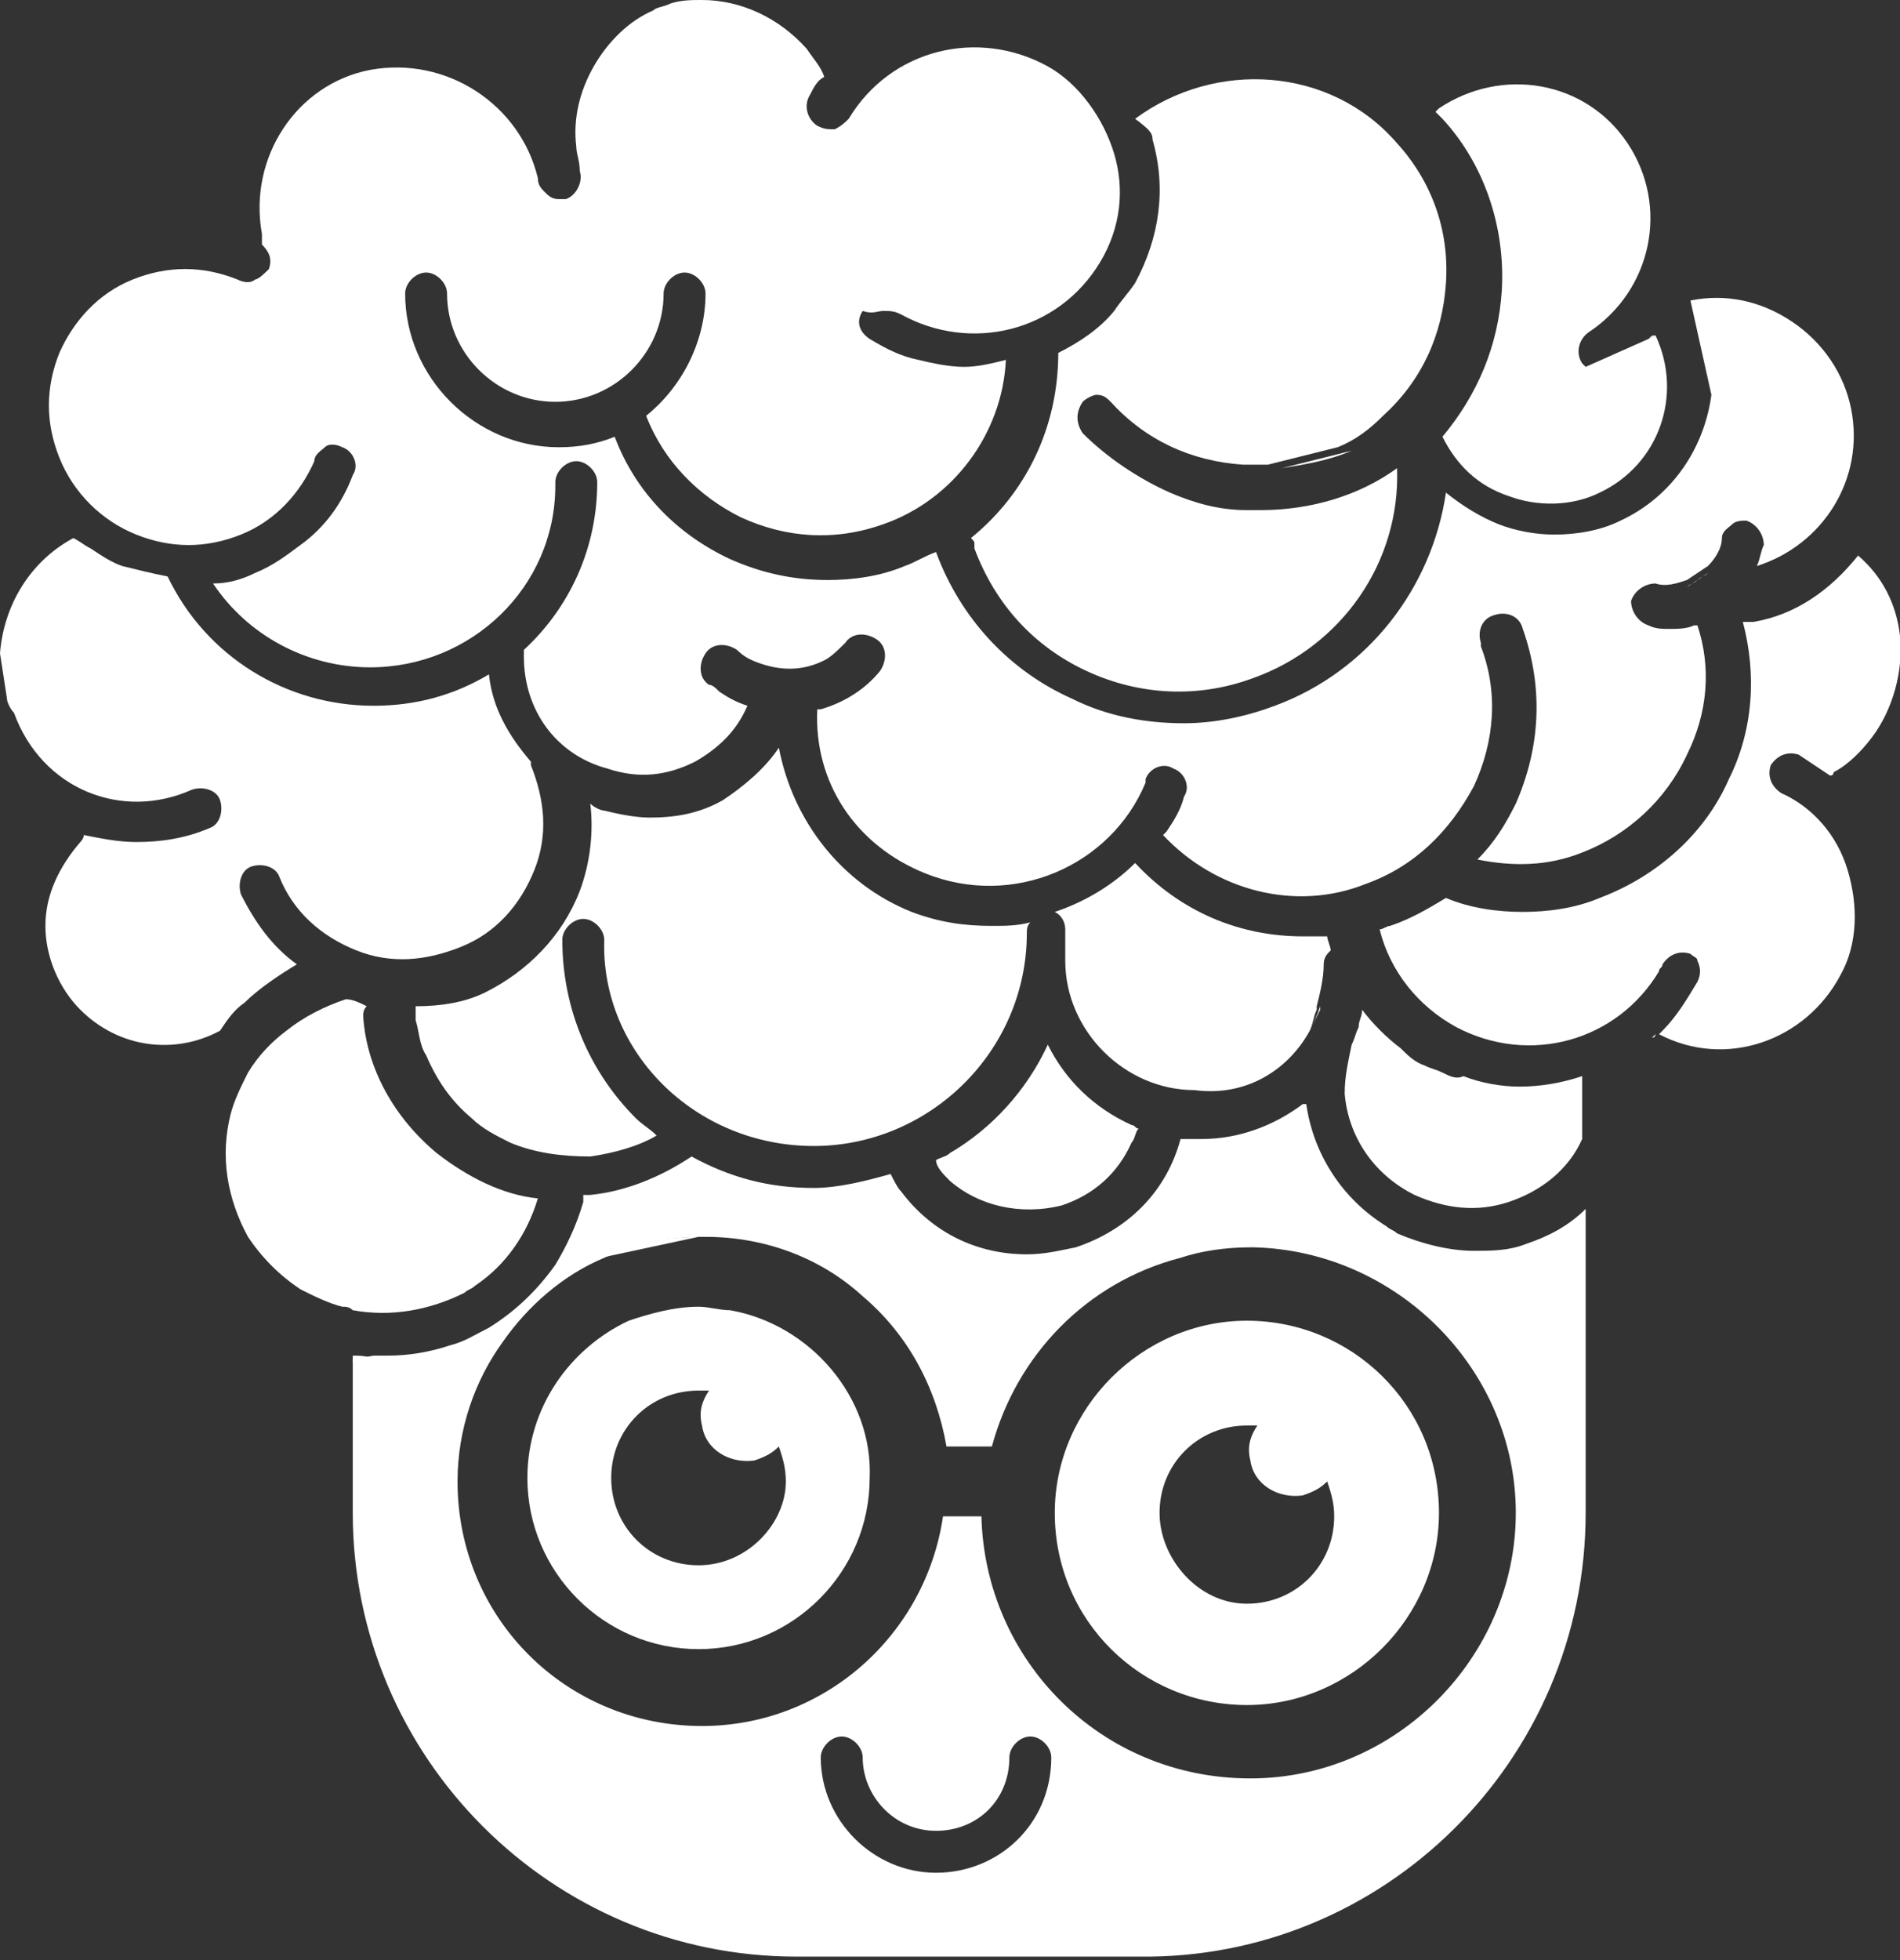 <svg xmlns="http://www.w3.org/2000/svg" xmlns:xlink="http://www.w3.org/1999/xlink" version="1.0" id="Layer_1" x="0px" y="0px" viewBox="0 0 54.4 56.1" style="enable-background:new 0 0 54.4 56.1;" xml:space="preserve">
<rect x="0" y="0" width="54.4" height="56.1" fill="#333333" stroke="none"/>
<path d="M35.7,35.6c-0.7,0-1.4,0.1-2,0.3l2.1-0.3C35.8,35.6,35.7,35.6,35.7,35.6L35.7,35.6z" fill="#ffffff"/>
<path d="M17.2,36l2.8-0.6C19,35.4,18.1,35.6,17.2,36z" fill="#ffffff"/>
<path d="M47.3,29.7C47.4,29.7,47.4,29.7,47.3,29.7L47.3,29.7l0.1-0.1C47.4,29.6,47.4,29.7,47.3,29.7z" fill="#ffffff"/>
<path d="M37.3,31.6C37.3,31.6,37.2,31.6,37.3,31.6L37.3,31.6C37.3,31.6,37.3,31.6,37.3,31.6L37.3,31.6z" fill="#ffffff"/>
<path d="M45.4,43.3v-8.7c-0.5,0.5-1.1,0.8-1.7,1c-0.5,0.2-1,0.2-1.5,0.2c-0.7,0-1.5-0.2-2.2-0.5c-0.1-0.1-0.2-0.1-0.3-0.2  c-1.3-0.8-2.1-2.1-2.3-3.5l-0.1,0c-0.8,0.6-1.8,1-2.9,1c-0.2,0-0.4,0-0.6,0c-0.4,1.5-1.5,2.6-3,3.1c-0.5,0.1-0.9,0.2-1.4,0.2  c-1.4,0-2.7-0.6-3.6-1.8c-0.1-0.1-0.2-0.3-0.3-0.5c-0.7,0.2-1.5,0.4-2.2,0.4c-1.3,0-2.4-0.3-3.5-0.9c-0.9,0.6-1.9,1-2.9,1.1  c-0.1,0-0.1,0-0.2,0c0,0.1,0,0.1,0,0.2c-0.2,0.7-0.5,1.3-0.8,1.8c-0.5,0.7-1.1,1.3-1.9,1.8c-0.4,0.2-0.7,0.4-1.1,0.5  c-0.6,0.2-1.2,0.3-1.8,0.3c-0.1,0-0.3,0-0.4,0l-0.6,0.1v4.4c0,7,5.7,12.7,12.7,12.7h9.8C39.6,56.1,45.4,50.4,45.4,43.3L45.4,43.3z   M26.8,53.6c-1.8,0-3.3-1.5-3.3-3.3c0-0.3,0.3-0.6,0.6-0.6c0.3,0,0.6,0.3,0.6,0.6l0,0c0,1.1,0.9,2.1,2.1,2.1s2.1-0.9,2.1-2.1l0,0  c0-0.3,0.3-0.6,0.6-0.6c0.3,0,0.6,0.3,0.6,0.6C30.1,52.2,28.6,53.6,26.8,53.6L26.8,53.6z M28.1,43.4H27c-0.5,3.4-3.4,6-6.9,6  c-3.9,0-7-3.1-7-7c0-1.5,0.5-2.9,1.3-4c0.7-1,1.7-1.9,2.9-2.4c0.8-0.4,1.8-0.6,2.8-0.6c0,0,0.1,0,0.1,0c1.7,0,3.3,0.6,4.5,1.7  c1.3,1.1,2.1,2.6,2.4,4.3h1.3c0.7-2.6,2.7-4.7,5.4-5.4c0.6-0.2,1.3-0.3,2-0.3c0,0,0.1,0,0.1,0c4.1,0.1,7.5,3.5,7.5,7.6  s-3.4,7.6-7.6,7.6C31.5,50.9,28.2,47.5,28.1,43.4L28.1,43.4z" fill="#ffffff"/>
<path d="M10.1,38.8v0.2l0.6-0.1C10.5,38.8,10.3,38.8,10.1,38.8z" fill="#ffffff"/>
<path d="M41.2,43.3c0-3.1-2.5-5.5-5.5-5.5s-5.5,2.5-5.5,5.5c0,3.1,2.5,5.5,5.5,5.5S41.2,46.3,41.2,43.3z M33.2,43.3  c0-1.4,1.1-2.5,2.5-2.5c0.1,0,0.2,0,0.3,0c-0.2,0.3-0.3,0.6-0.2,1c0.1,0.7,0.8,1.1,1.5,1c0.3-0.1,0.5-0.2,0.7-0.4  c0.1,0.3,0.2,0.6,0.2,1c0,1.4-1.1,2.5-2.5,2.5S33.2,44.6,33.2,43.3L33.2,43.3z" fill="#ffffff"/>
<path d="M20.9,37.5c-0.3,0-0.6-0.1-0.9-0.1c-0.7,0-1.4,0.2-2,0.4c-1.7,0.8-2.9,2.5-2.9,4.5c0,2.7,2.2,4.9,4.9,4.9s4.9-2.2,4.9-4.9  C25,40,23.2,37.9,20.9,37.5z M20,44.8c-1.4,0-2.5-1.1-2.5-2.5s1.1-2.5,2.5-2.5c0.1,0,0.2,0,0.3,0c-0.2,0.3-0.3,0.6-0.2,1  c0.1,0.7,0.8,1.1,1.5,1c0.3-0.1,0.5-0.2,0.7-0.4c0.1,0.3,0.2,0.6,0.2,1C22.5,43.6,21.4,44.8,20,44.8L20,44.8z" fill="#ffffff"/>
<path d="M37.5,29.5c0.1-0.2,0.2-0.4,0.3-0.7c0,0,0,0,0,0.1C37.7,29.1,37.6,29.3,37.5,29.5L37.5,29.5z" fill="#ffffff"/>
<path d="M50.2,17.8c0,0-0.1,0-0.1,0c-0.1,0-0.2,0-0.2,0c0.4,1.5,0.3,3.1-0.4,4.5c-0.7,1.6-2.1,2.8-3.7,3.4c-0.7,0.3-1.5,0.4-2.2,0.4  s-1.5-0.1-2.2-0.4c-0.5,0.3-1,0.6-1.6,0.8c-0.1,0-0.2,0.1-0.3,0.1c0,0,0,0,0,0c0.3,1.2,1.1,2.2,2.2,2.8c2.1,1.1,4.6,0.4,5.8-1.6  c0-0.1,0.1-0.1,0.1-0.2c0.2-0.3,0.5-0.4,0.8-0.3c0.1,0.1,0.2,0.1,0.2,0.2c0.1,0.2,0.1,0.4,0,0.6c-0.3,0.5-0.6,1-1,1.4l-0.1,0.1  c1.9,1,4.2,0.2,5.2-1.7c0.5-0.9,0.5-2,0.2-3s-1-1.8-1.9-2.2l0,0c-0.3-0.2-0.4-0.5-0.3-0.8c0.2-0.3,0.5-0.4,0.8-0.3  c0.3,0.2,0.6,0.4,0.9,0.6c0,0,0.1,0,0.1-0.1c0.4-0.2,0.8-0.6,1.1-1c0.6-0.8,0.9-1.9,0.8-2.9c-0.1-0.9-0.5-1.7-1.2-2.3c0,0,0,0,0,0  C52.4,16.9,51.4,17.6,50.2,17.8L50.2,17.8z" fill="#ffffff"/>
<path d="M41.3,3.4c1.2,1.3,1.8,3.1,1.7,4.9c-0.1,1.6-0.7,3-1.7,4.2c0,0,0,0,0,0c0,0,0,0,0,0l0,0c0.4,0.8,1,1.4,1.9,1.7  c0.8,0.3,1.8,0.3,2.6-0.1c1.7-0.8,2.4-2.8,1.6-4.5l-0.2,0.1l-1.8,0.8c0,0-0.1-0.1-0.1-0.1c-0.2-0.3-0.1-0.7,0.2-0.9l0,0  c1.8-1.2,2.3-3.6,1.1-5.4S43,1.9,41.2,3.1l0,0c0,0-0.1,0.1-0.1,0.1C41.1,3.2,41.2,3.3,41.3,3.4L41.3,3.4z" fill="#ffffff"/>
<path d="M27.2,33.8c0.8,0.7,2,1,3.2,0.7c0.9-0.3,1.6-0.9,2-1.8c0.1-0.1,0.1-0.3,0.2-0.4c-0.1,0-0.1-0.1-0.2-0.1  c-1.1-0.5-1.9-1.3-2.4-2.3c-0.6,1.3-1.6,2.4-2.8,3.1c-0.1,0.1-0.2,0.1-0.4,0.2C26.8,33.4,27,33.6,27.2,33.8L27.2,33.8z" fill="#ffffff"/>
<path d="M37.5,29.5c0.1-0.2,0.1-0.4,0.2-0.6c0,0,0,0,0-0.1c0.1-0.4,0.2-0.8,0.2-1.2l0,0c0-0.2,0.1-0.3,0.2-0.4  c0-0.1-0.1-0.3-0.1-0.4c-0.2,0-0.5,0-0.7,0c-1.8,0-3.5-0.7-4.8-2.1c-0.6,0.6-1.4,1.1-2.3,1.4c0.2,0.1,0.3,0.3,0.3,0.5  c0,0.2,0,0.5,0,0.7c0,0.1,0,0.1,0,0.2l0,0c0,2,1.7,3.7,3.7,3.7C35.7,31.4,36.9,30.6,37.5,29.5L37.5,29.5z" fill="#ffffff"/>
<path d="M47.4,9.6C47.4,9.6,47.4,9.6,47.4,9.6c-0.1,0-0.1,0-0.2,0.1L47.4,9.6L47.4,9.6L47.4,9.6z" fill="#ffffff"/>
<path d="M41.3,30.7c-0.2-0.1-0.3-0.1-0.5-0.2c-0.3-0.1-0.5-0.3-0.7-0.5c-0.4-0.3-0.8-0.7-1.1-1.1c0,0.2-0.1,0.3-0.1,0.5  c-0.1,0.2-0.1,0.3-0.2,0.5c-0.1,0.5-0.2,0.9-0.2,1.4c0.1,1.2,0.8,2.3,2,2.9c0.9,0.4,1.8,0.5,2.7,0.2c0.9-0.3,1.7-0.9,2.1-1.8l0,0  c0,0,0,0,0-0.1v-1.7c-0.6,0.2-1.2,0.3-1.8,0.3c-0.5,0-1.1-0.1-1.6-0.3C41.7,30.9,41.5,30.8,41.3,30.7L41.3,30.7z" fill="#ffffff"/>
<path d="M5.5,22.6L5.5,22.6c0.3-0.1,0.7,0,0.8,0.3c0.1,0.3,0,0.7-0.3,0.8c-0.7,0.3-1.4,0.4-2.1,0.4c-0.5,0-1-0.1-1.5-0.2  c0,0.1-0.1,0.2-0.1,0.2l0,0c-0.6,0.7-1,1.5-1,2.4c0,0.9,0.4,1.8,1,2.4c1.1,1.1,2.7,1.3,4,0.6c0.2-0.3,0.4-0.6,0.7-0.8  c0.4-0.4,1-0.8,1.5-1.1c-0.7-0.5-1.2-1.2-1.6-2c-0.1-0.3,0-0.7,0.3-0.8c0.3-0.1,0.7,0,0.8,0.3l0,0c0.4,1,1.2,1.7,2.2,2.1  c1,0.4,2,0.3,3-0.1c1-0.4,1.7-1.2,2.1-2.2c0.4-1,0.3-2-0.1-3l0,0c0,0,0-0.1,0-0.1c-0.6-0.7-1.1-1.5-1.2-2.5c-1,0.6-2.1,0.9-3.3,0.9  c-2.5,0-4.8-1.4-5.9-3.7c-0.5-0.1-0.9-0.2-1.3-0.3c-0.3-0.1-0.6-0.3-0.9-0.5c-0.2-0.1-0.3-0.2-0.5-0.3c-1.3,0.7-2,2-2.1,3.3l0.2,1.3  c0,0.1,0.1,0.3,0.2,0.4C1.2,22.6,3.5,23.5,5.5,22.6L5.5,22.6z" fill="#ffffff"/>
<path d="M9.9,28.6c-0.6,0.2-1.2,0.5-1.7,0.9c-0.4,0.3-0.8,0.7-1.1,1.2c-0.2,0.4-0.4,0.8-0.5,1.2c0,0,0,0,0,0  c-0.3,1.2-0.1,2.4,0.5,3.5C7.5,36,8,36.5,8.6,36.9c0.4,0.2,0.8,0.4,1.2,0.5c0.1,0,0.2,0,0.3,0.1c1.1,0.2,2.2,0,3.2-0.5  c0.1-0.1,0.2-0.1,0.3-0.2c0.9-0.6,1.5-1.5,1.8-2.5c-1-0.1-2-0.6-2.9-1.3c-1.2-1-2-2.4-2.1-3.9c0-0.1,0-0.2,0.1-0.3  C10.3,28.7,10.1,28.6,9.9,28.6L9.9,28.6z" fill="#ffffff"/>
<path d="M3.9,15.3c1,0.4,2,0.4,3,0c1-0.4,1.7-1.2,2.1-2.1C9,13,9.2,12.9,9.3,12.8s0.3-0.1,0.5,0c0.3,0.1,0.5,0.5,0.3,0.8  c-0.3,0.8-0.8,1.5-1.5,2c-0.4,0.3-0.8,0.6-1.3,0.8c-0.4,0.2-0.8,0.3-1.2,0.3c1,1.5,2.7,2.4,4.5,2.4c2.9,0,5.3-2.3,5.3-5.2  c0,0,0-0.1,0-0.1c0-0.3,0.3-0.6,0.6-0.6c0.3,0,0.6,0.3,0.6,0.6c0,1.9-0.8,3.6-2.1,4.8c0,0,0,0.1,0,0.1c0,0,0,0.1,0,0.1  c0,1.5,0.9,2.8,2.4,3.2c0.9,0.3,1.7,0.2,2.5-0.2c0.7-0.4,1.2-0.9,1.5-1.6c-0.3-0.1-0.5-0.2-0.8-0.4c-0.1-0.1-0.2-0.2-0.3-0.2  c-0.3-0.2-0.3-0.6-0.1-0.9c0.2-0.3,0.6-0.3,0.9-0.1c0.2,0.2,0.4,0.3,0.7,0.4c0.6,0.2,1.2,0.2,1.8-0.1c0.2-0.1,0.4-0.3,0.6-0.5  c0.2-0.3,0.6-0.3,0.9-0.1c0.3,0.2,0.3,0.6,0.1,0.9c-0.4,0.5-1,0.9-1.7,1.1c0,0-0.1,0-0.1,0c-0.1,2.1,1.1,3.9,3.1,4.7  c2.5,1,5.3-0.2,6.3-2.6c0,0,0-0.1,0-0.1c0.1-0.3,0.5-0.5,0.8-0.3c0.3,0.1,0.5,0.5,0.3,0.8c-0.1,0.4-0.3,0.7-0.5,1  c0,0-0.1,0.1-0.1,0.1c1.5,1.6,3.8,2.2,5.8,1.4c1.4-0.5,2.4-1.5,3.1-2.8c0.6-1.3,0.7-2.7,0.2-4c0,0,0-0.1,0-0.1  c-0.1-0.3,0-0.7,0.4-0.8c0.3-0.1,0.7,0,0.8,0.4c0.6,1.7,0.5,3.4-0.2,5c0,0,0,0,0,0c-0.3,0.6-0.6,1.1-1.1,1.6c1,0.2,2,0.2,3-0.2  c1.3-0.5,2.4-1.5,3-2.8c0.6-1.2,0.7-2.5,0.3-3.7c0,0-0.1,0-0.1,0c-0.2,0.1-0.5,0.1-0.7,0.1c-0.2,0-0.4,0-0.6-0.1  c-0.3-0.1-0.5-0.4-0.5-0.7c0.1-0.3,0.4-0.5,0.7-0.5c0.3,0.1,0.6,0,0.9-0.1l0.6-0.4c0.2-0.2,0.4-0.5,0.4-0.8c0-0.2,0.2-0.3,0.3-0.4  c0.1-0.1,0.3-0.1,0.4-0.1c0.3,0.1,0.5,0.4,0.5,0.7c-0.1,0.2-0.1,0.4-0.2,0.6c1.9-0.6,3.1-2.5,2.7-4.5c-0.2-1-0.8-1.9-1.7-2.5  c-0.9-0.6-1.9-0.8-2.9-0.6c0,0,0,0,0,0l0,0l0.6,2.7c-0.2,1.5-1.1,2.9-2.6,3.6c-0.6,0.3-1.3,0.4-1.9,0.4c-0.5,0-1.1-0.1-1.6-0.3  c-0.5-0.2-1-0.5-1.5-0.9c-0.4,2.7-2.2,5.1-4.9,6.1c-0.8,0.3-1.7,0.5-2.6,0.5c-1.1,0-2.2-0.2-3.2-0.7c-1.8-0.8-3.2-2.3-3.9-4.2  c-0.3,0.1-0.6,0.3-0.9,0.4c-0.7,0.3-1.5,0.4-2.2,0.4c-1,0-1.9-0.2-2.8-0.6c-1.5-0.7-2.7-1.9-3.3-3.5c-0.5,0.2-1,0.3-1.6,0.3  c-2.4,0-4.4-2-4.4-4.4c0-0.3,0.3-0.6,0.6-0.6c0.3,0,0.6,0.3,0.6,0.6l0,0c0,1.7,1.4,3.1,3.1,3.1s3.1-1.4,3.1-3.1l0,0  c0-0.3,0.3-0.6,0.6-0.6c0.3,0,0.6,0.3,0.6,0.6c0,1.4-0.7,2.7-1.7,3.5c0,0,0,0,0,0c0.5,1.3,1.5,2.3,2.7,2.9c1.3,0.6,2.7,0.7,4.1,0.2  c2-0.7,3.4-2.6,3.5-4.7c-0.4,0.1-0.8,0.2-1.2,0.2c-0.4,0-0.9-0.1-1.3-0.2c-0.5-0.1-0.9-0.3-1.4-0.6c-0.3-0.2-0.4-0.5-0.2-0.8  C25,9,25.1,8.9,25.3,8.9c0.2,0,0.3,0,0.5,0.1c2,1.1,4.5,0.5,5.7-1.5c0.6-1,0.7-2.1,0.4-3.1s-1-2-1.9-2.5c-2-1.1-4.5-0.5-5.7,1.5  c-0.1,0.1-0.2,0.2-0.4,0.3c-0.2,0-0.3,0-0.5-0.1C23.1,3.4,23,3,23.2,2.7c0.1-0.2,0.2-0.4,0.4-0.5c-0.1-0.3-0.3-0.5-0.5-0.8  C22.3,0.5,21.2,0,20.1,0c-0.3,0-0.6,0-0.9,0.1c0,0,0,0,0,0c-0.2,0.1-0.4,0.1-0.5,0.2c-0.7,0.3-1.3,0.9-1.7,1.6s-0.6,1.5-0.5,2.3  c0,0.2,0.1,0.4,0.1,0.7c0.1,0.3-0.1,0.7-0.4,0.8c-0.1,0-0.1,0-0.2,0c-0.2,0-0.3-0.1-0.4-0.2c-0.1-0.1-0.2-0.2-0.2-0.4l0,0  C14.9,3,12.8,1.6,10.6,2C8.5,2.4,7.1,4.5,7.5,6.7l0,0c0,0.1,0,0.2,0,0.3c0.2,0.2,0.3,0.4,0.2,0.7C7.6,7.8,7.4,8,7.3,8  C7.2,8.1,7,8.1,6.8,8c-1-0.4-2-0.4-3,0c-1,0.4-1.7,1.2-2.1,2.1c-0.4,1-0.4,2,0,3C2.1,14.1,2.9,14.9,3.9,15.3L3.9,15.3z" fill="#ffffff"/>
<path d="M23.3,32.8c3.3,0,6.1-2.7,6.1-6.1l0,0c0-0.1,0-0.2,0.1-0.3c-0.4,0.1-0.7,0.1-1.1,0.1c-0.8,0-1.5-0.1-2.3-0.4  c-2-0.8-3.4-2.6-3.8-4.7c-0.4,0.6-1,1.1-1.6,1.5c-0.7,0.4-1.4,0.5-2.1,0.5c-0.4,0-0.9-0.1-1.3-0.2c-0.1,0-0.3-0.1-0.4-0.2  c0.1,0.8,0,1.7-0.3,2.5c-0.5,1.3-1.5,2.3-2.7,2.9c-0.6,0.3-1.3,0.4-2,0.4c0,0,0,0.1,0,0.1c0,0.1,0,0.2,0,0.3c0.1,0.3,0.1,0.7,0.3,1  c0.3,0.7,0.7,1.3,1.3,1.8c0.3,0.3,0.7,0.5,1.1,0.7c0.7,0.3,1.5,0.4,2.3,0.4c0.7-0.1,1.4-0.3,1.9-0.6c-0.2-0.2-0.4-0.3-0.6-0.5  c-1.3-1.3-2.1-3.1-2.1-5.1c0-0.3,0.3-0.6,0.6-0.6c0.3,0,0.6,0.3,0.6,0.6l0,0C17.2,30.1,19.9,32.8,23.3,32.8L23.3,32.8z" fill="#ffffff"/>
<path d="M31.9,8.9c-0.4,0.5-1,0.9-1.6,1.2c0,2.1-0.9,4-2.5,5.3c0.1,0.1,0.1,0.1,0.1,0.2c0,0,0,0,0,0.1c0.6,1.6,1.7,2.8,3.2,3.5  c1.5,0.7,3.2,0.8,4.8,0.2c2.5-0.9,4.2-3.3,4.1-6c-1.1,0.8-2.5,1.2-3.9,1.2c-0.1,0-0.2,0-0.4,0c-0.8,0-1.5-0.2-2.2-0.5  c-0.9-0.4-1.8-1-2.5-1.7c-0.2-0.3-0.2-0.6,0-0.9c0.1-0.1,0.3-0.2,0.4-0.2c0.2,0,0.3,0.1,0.4,0.2c1,1.1,2.3,1.7,3.8,1.8  c0.2,0,0.4,0,0.7,0l2-0.5c0.5-0.2,0.9-0.5,1.3-0.9c1.1-1,1.7-2.3,1.8-3.8c0.1-1.5-0.4-2.9-1.4-4c-1.9-2.2-5.2-2.4-7.5-0.7  C32.9,3.7,33,3.8,33,4c0.4,1.4,0.2,2.8-0.5,4.1C32.3,8.4,32.1,8.6,31.9,8.9L31.9,8.9z" fill="#ffffff"/>
<path d="M38.7,12.9l-2,0.5C37.3,13.3,38,13.2,38.7,12.9z" fill="#ffffff"/>
<path d="M48.6,16.6c0.1-0.1,0.2-0.1,0.3-0.2l-0.6,0.4C48.4,16.7,48.5,16.7,48.6,16.6L48.6,16.6z" fill="#ffffff"/>
</svg>